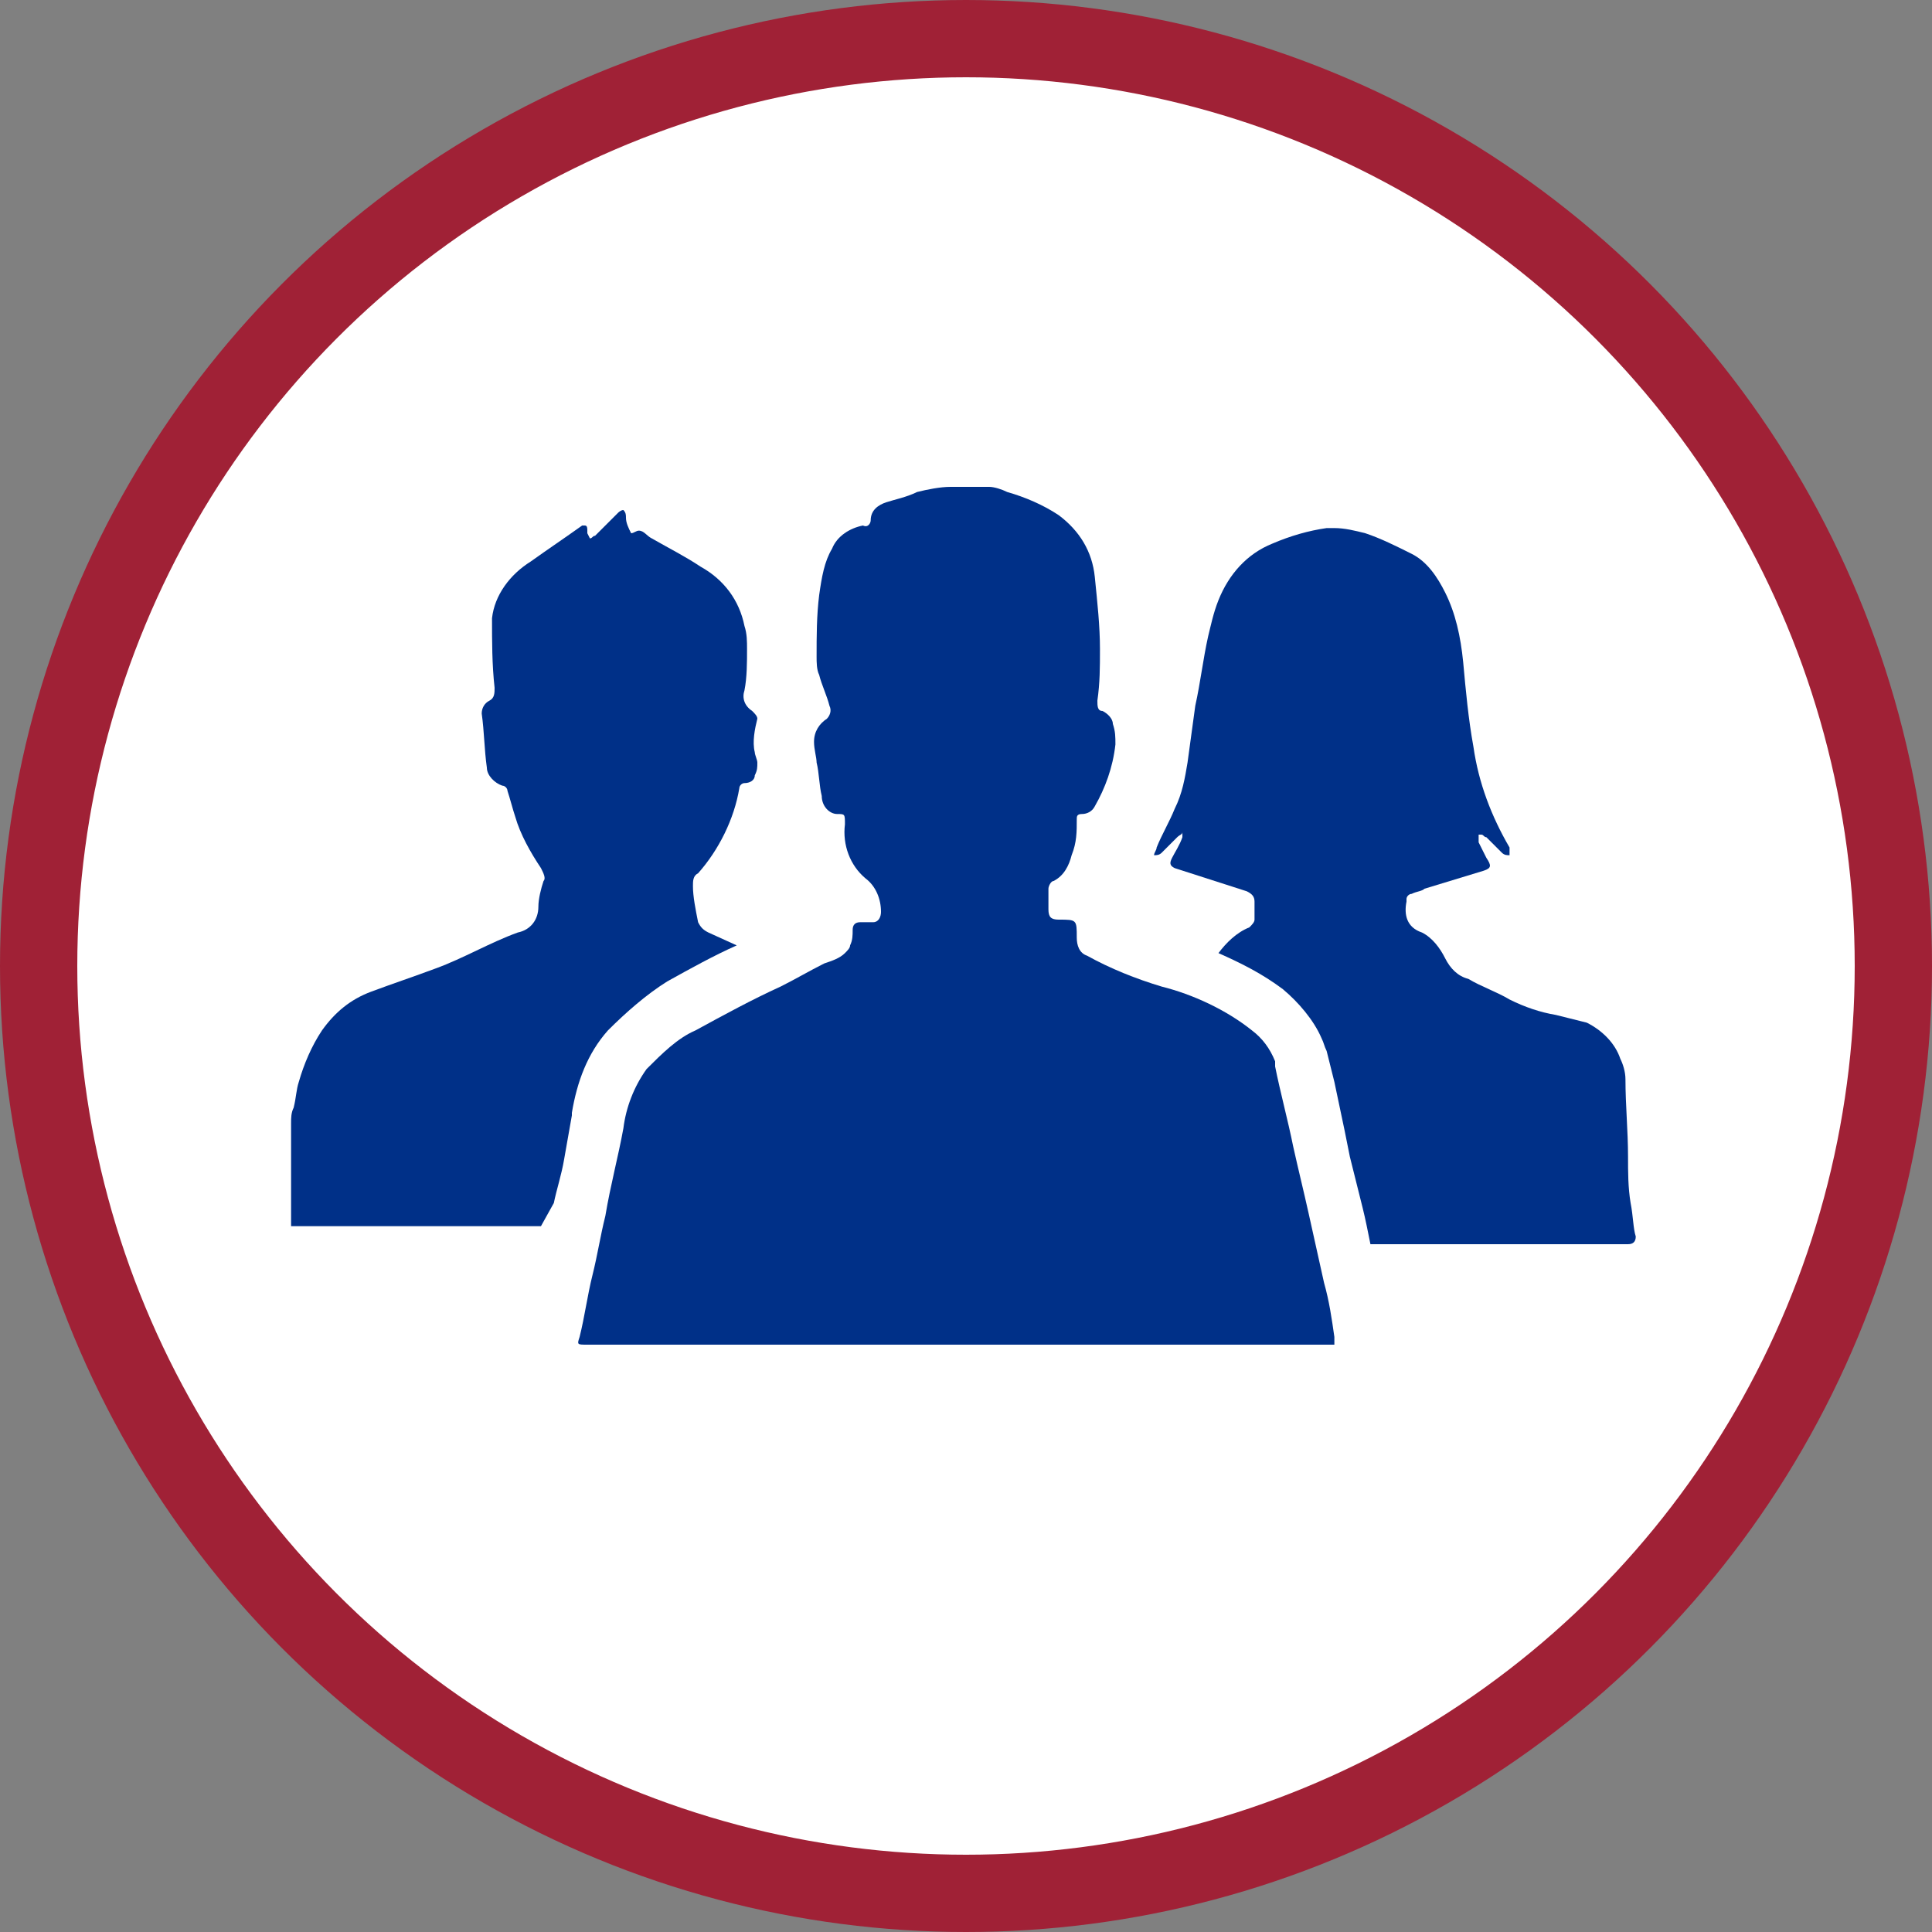 <?xml version="1.0" encoding="utf-8"?>
<!-- Generator: Adobe Illustrator 25.3.1, SVG Export Plug-In . SVG Version: 6.00 Build 0)  -->
<svg version="1.1" id="Layer_1" xmlns="http://www.w3.org/2000/svg" xmlns:xlink="http://www.w3.org/1999/xlink" x="0px" y="0px"
	 viewBox="0 0 75 75" style="enable-background:new 0 0 75 75;" xml:space="preserve">
<rect x="0" y="0" width="75" height="75" fill="#808080" stroke="none"/>
<style type="text/css">
	.st0{fill:#FFFFFF;stroke:#A02136;stroke-width:3;stroke-miterlimit:10;}
	.st1{fill:#003088;}
</style>
<circle class="st0" cx="37.5" cy="37.5" r="36"/>
<g>
	<path class="st1" d="M25.1,41.5c-0.5,0.7-0.8,1.5-0.9,2.3c-0.2,1.1-0.5,2.2-0.7,3.4c-0.2,0.8-0.3,1.5-0.5,2.3s-0.3,1.6-0.5,2.4
		c-0.1,0.3-0.1,0.3,0.3,0.3h29c0-0.1,0-0.2,0-0.3c-0.1-0.7-0.2-1.4-0.4-2.1c-0.2-0.9-0.4-1.8-0.6-2.7s-0.4-1.7-0.6-2.6
		c-0.2-1-0.5-2.1-0.7-3.1c0-0.1,0-0.1,0-0.2c-0.2-0.5-0.5-0.9-0.9-1.2c-1-0.8-2.3-1.4-3.5-1.7c-1-0.3-2-0.7-2.9-1.2
		c-0.3-0.1-0.4-0.4-0.4-0.7c0-0.7,0-0.7-0.7-0.7c-0.3,0-0.4-0.1-0.4-0.4c0-0.3,0-0.5,0-0.8c0-0.1,0.1-0.3,0.2-0.3
		c0.4-0.2,0.6-0.6,0.7-1c0.2-0.5,0.2-0.9,0.2-1.4c0-0.1,0-0.2,0.2-0.2l0,0c0.2,0,0.4-0.1,0.5-0.3c0.4-0.7,0.7-1.5,0.8-2.4
		c0-0.3,0-0.5-0.1-0.8c0-0.2-0.2-0.4-0.4-0.5c-0.2,0-0.2-0.2-0.2-0.4c0.1-0.7,0.1-1.3,0.1-2c0-0.9-0.1-1.8-0.2-2.8
		c-0.1-1-0.6-1.8-1.4-2.4c-0.6-0.4-1.3-0.7-2-0.9c-0.2-0.1-0.5-0.2-0.7-0.2h-0.2c-0.4,0-0.9,0-1.3,0c-0.4,0-0.9,0.1-1.3,0.2
		c-0.4,0.2-0.9,0.3-1.2,0.4s-0.6,0.3-0.6,0.7l0,0c0,0.1-0.1,0.3-0.3,0.2c-0.5,0.1-1,0.4-1.2,0.9c-0.3,0.5-0.4,1.1-0.5,1.8
		c-0.1,0.8-0.1,1.6-0.1,2.4c0,0.2,0,0.5,0.1,0.7c0.1,0.4,0.3,0.8,0.4,1.2c0.1,0.2,0,0.4-0.1,0.5c-0.3,0.2-0.5,0.5-0.5,0.9
		c0,0.3,0.1,0.6,0.1,0.8c0.1,0.4,0.1,0.9,0.2,1.3c0,0.4,0.3,0.7,0.6,0.7s0.3,0,0.3,0.4c-0.1,0.8,0.2,1.6,0.8,2.1
		c0.4,0.3,0.6,0.8,0.6,1.3l0,0c0,0.2-0.1,0.4-0.3,0.4h-0.5c-0.2,0-0.3,0.1-0.3,0.3s0,0.4-0.1,0.6c0,0.1-0.1,0.2-0.2,0.3
		c-0.2,0.2-0.5,0.3-0.8,0.4c-0.6,0.3-1.1,0.6-1.7,0.9c-1.1,0.5-2.2,1.1-3.3,1.7C26.3,40.3,25.7,40.9,25.1,41.5z"/>
	<path class="st1" d="M63.3,46.7c-0.1-0.6-0.1-1.2-0.1-1.8c0-1-0.1-2-0.1-3c0-0.3-0.1-0.6-0.2-0.8c-0.2-0.6-0.7-1.1-1.3-1.4
		c-0.4-0.1-0.8-0.2-1.2-0.3c-0.6-0.1-1.2-0.3-1.8-0.6c-0.5-0.3-1.1-0.5-1.6-0.8c-0.4-0.1-0.7-0.4-0.9-0.8c-0.2-0.4-0.5-0.8-0.9-1
		c-0.6-0.2-0.7-0.7-0.6-1.2v-0.1c0-0.1,0.1-0.2,0.2-0.2c0.2-0.1,0.4-0.1,0.5-0.2l2.3-0.7c0.3-0.1,0.3-0.2,0.1-0.5
		c-0.1-0.2-0.2-0.4-0.3-0.6c0-0.1,0-0.2,0-0.3h0.1c0.1,0,0.1,0.1,0.2,0.1c0.2,0.2,0.4,0.4,0.6,0.6c0.1,0.1,0.2,0.1,0.3,0.1
		c0-0.1,0-0.2,0-0.3c-0.7-1.2-1.2-2.5-1.4-3.9c-0.2-1.1-0.3-2.2-0.4-3.3c-0.1-1-0.3-1.9-0.7-2.7c-0.3-0.6-0.7-1.2-1.3-1.5
		s-1.2-0.6-1.8-0.8c-0.4-0.1-0.8-0.2-1.2-0.2l0,0h-0.3c-0.7,0.1-1.4,0.3-2.1,0.6c-1,0.4-1.7,1.2-2.1,2.2c-0.2,0.5-0.3,1-0.4,1.4
		c-0.2,0.9-0.3,1.8-0.5,2.7c-0.1,0.7-0.2,1.5-0.3,2.2c-0.1,0.6-0.2,1.2-0.5,1.8c-0.2,0.5-0.5,1-0.7,1.5c0,0.1-0.1,0.2-0.1,0.3
		c0.1,0,0.2,0,0.3-0.1c0.2-0.2,0.4-0.4,0.6-0.6c0.1-0.1,0.2-0.1,0.2-0.2c0,0.1,0,0.1,0,0.2c-0.1,0.3-0.3,0.6-0.4,0.8
		c-0.1,0.2-0.1,0.3,0.1,0.4l2.8,0.9c0.2,0.1,0.3,0.2,0.3,0.4s0,0.5,0,0.7c0,0.1-0.1,0.2-0.2,0.3c-0.5,0.2-0.9,0.6-1.2,1
		c0.9,0.4,1.7,0.8,2.5,1.4c0.6,0.5,1.2,1.2,1.5,1.9c0.1,0.2,0.1,0.3,0.2,0.5l0.3,1.2l0.4,1.9l0.2,1l0.4,1.6l0.1,0.4
		c0.1,0.4,0.2,0.9,0.3,1.4h9.6h0.4c0.2,0,0.3-0.1,0.3-0.3C63.4,47.7,63.4,47.2,63.3,46.7z"/>
	<path class="st1" d="M21.5,46.7c0.1-0.5,0.3-1.1,0.4-1.7c0.1-0.6,0.2-1.1,0.3-1.7v-0.1c0.2-1.2,0.6-2.3,1.4-3.2
		c0.7-0.7,1.5-1.4,2.3-1.9c0.9-0.5,1.8-1,2.7-1.4l-1.1-0.5c-0.2-0.1-0.3-0.2-0.4-0.4c-0.1-0.5-0.2-1-0.2-1.4c0-0.2,0-0.4,0.2-0.5
		c0.8-0.9,1.4-2.1,1.6-3.3c0-0.1,0.1-0.2,0.2-0.2c0.2,0,0.4-0.1,0.4-0.3c0.1-0.2,0.1-0.3,0.1-0.5c0-0.1-0.1-0.3-0.1-0.4
		c-0.1-0.4,0-0.9,0.1-1.3c0-0.1-0.1-0.2-0.2-0.3c-0.3-0.2-0.4-0.5-0.3-0.8c0.1-0.5,0.1-1.1,0.1-1.6c0-0.3,0-0.6-0.1-0.9
		c-0.2-1-0.8-1.8-1.7-2.3c-0.6-0.4-1.2-0.7-1.9-1.1c-0.2-0.1-0.3-0.3-0.5-0.3c-0.1,0-0.2,0.1-0.3,0.1c-0.1-0.2-0.2-0.4-0.2-0.6
		c0-0.1,0-0.2-0.1-0.3c-0.1,0-0.2,0.1-0.2,0.1c-0.2,0.2-0.5,0.5-0.6,0.6s-0.2,0.2-0.3,0.3c-0.1,0-0.1,0.1-0.2,0.1l-0.1-0.2
		c0,0,0,0,0-0.1s0-0.2-0.1-0.2h-0.1c-0.7,0.5-1.3,0.9-2,1.4c-0.8,0.5-1.4,1.3-1.5,2.2c0,0.9,0,1.8,0.1,2.7c0,0.2,0,0.4-0.2,0.5
		s-0.3,0.3-0.3,0.5c0.1,0.7,0.1,1.4,0.2,2.1c0,0.3,0.3,0.6,0.6,0.7c0.1,0,0.2,0.1,0.2,0.2c0.1,0.3,0.2,0.7,0.3,1
		c0.2,0.7,0.6,1.4,1,2c0.1,0.2,0.2,0.4,0.1,0.5c-0.1,0.3-0.2,0.7-0.2,1c0,0.5-0.3,0.9-0.8,1c-1.1,0.4-2.1,1-3.2,1.4
		c-0.8,0.3-1.7,0.6-2.5,0.9c-0.8,0.3-1.4,0.8-1.9,1.5c-0.4,0.6-0.7,1.3-0.9,2c-0.1,0.3-0.1,0.6-0.2,1c-0.1,0.2-0.1,0.4-0.1,0.6
		c0,1.3,0,2.5,0,3.8c0,0,0,0.1,0,0.2h0.6H21L21.5,46.7z"/>
</g>
</svg>
